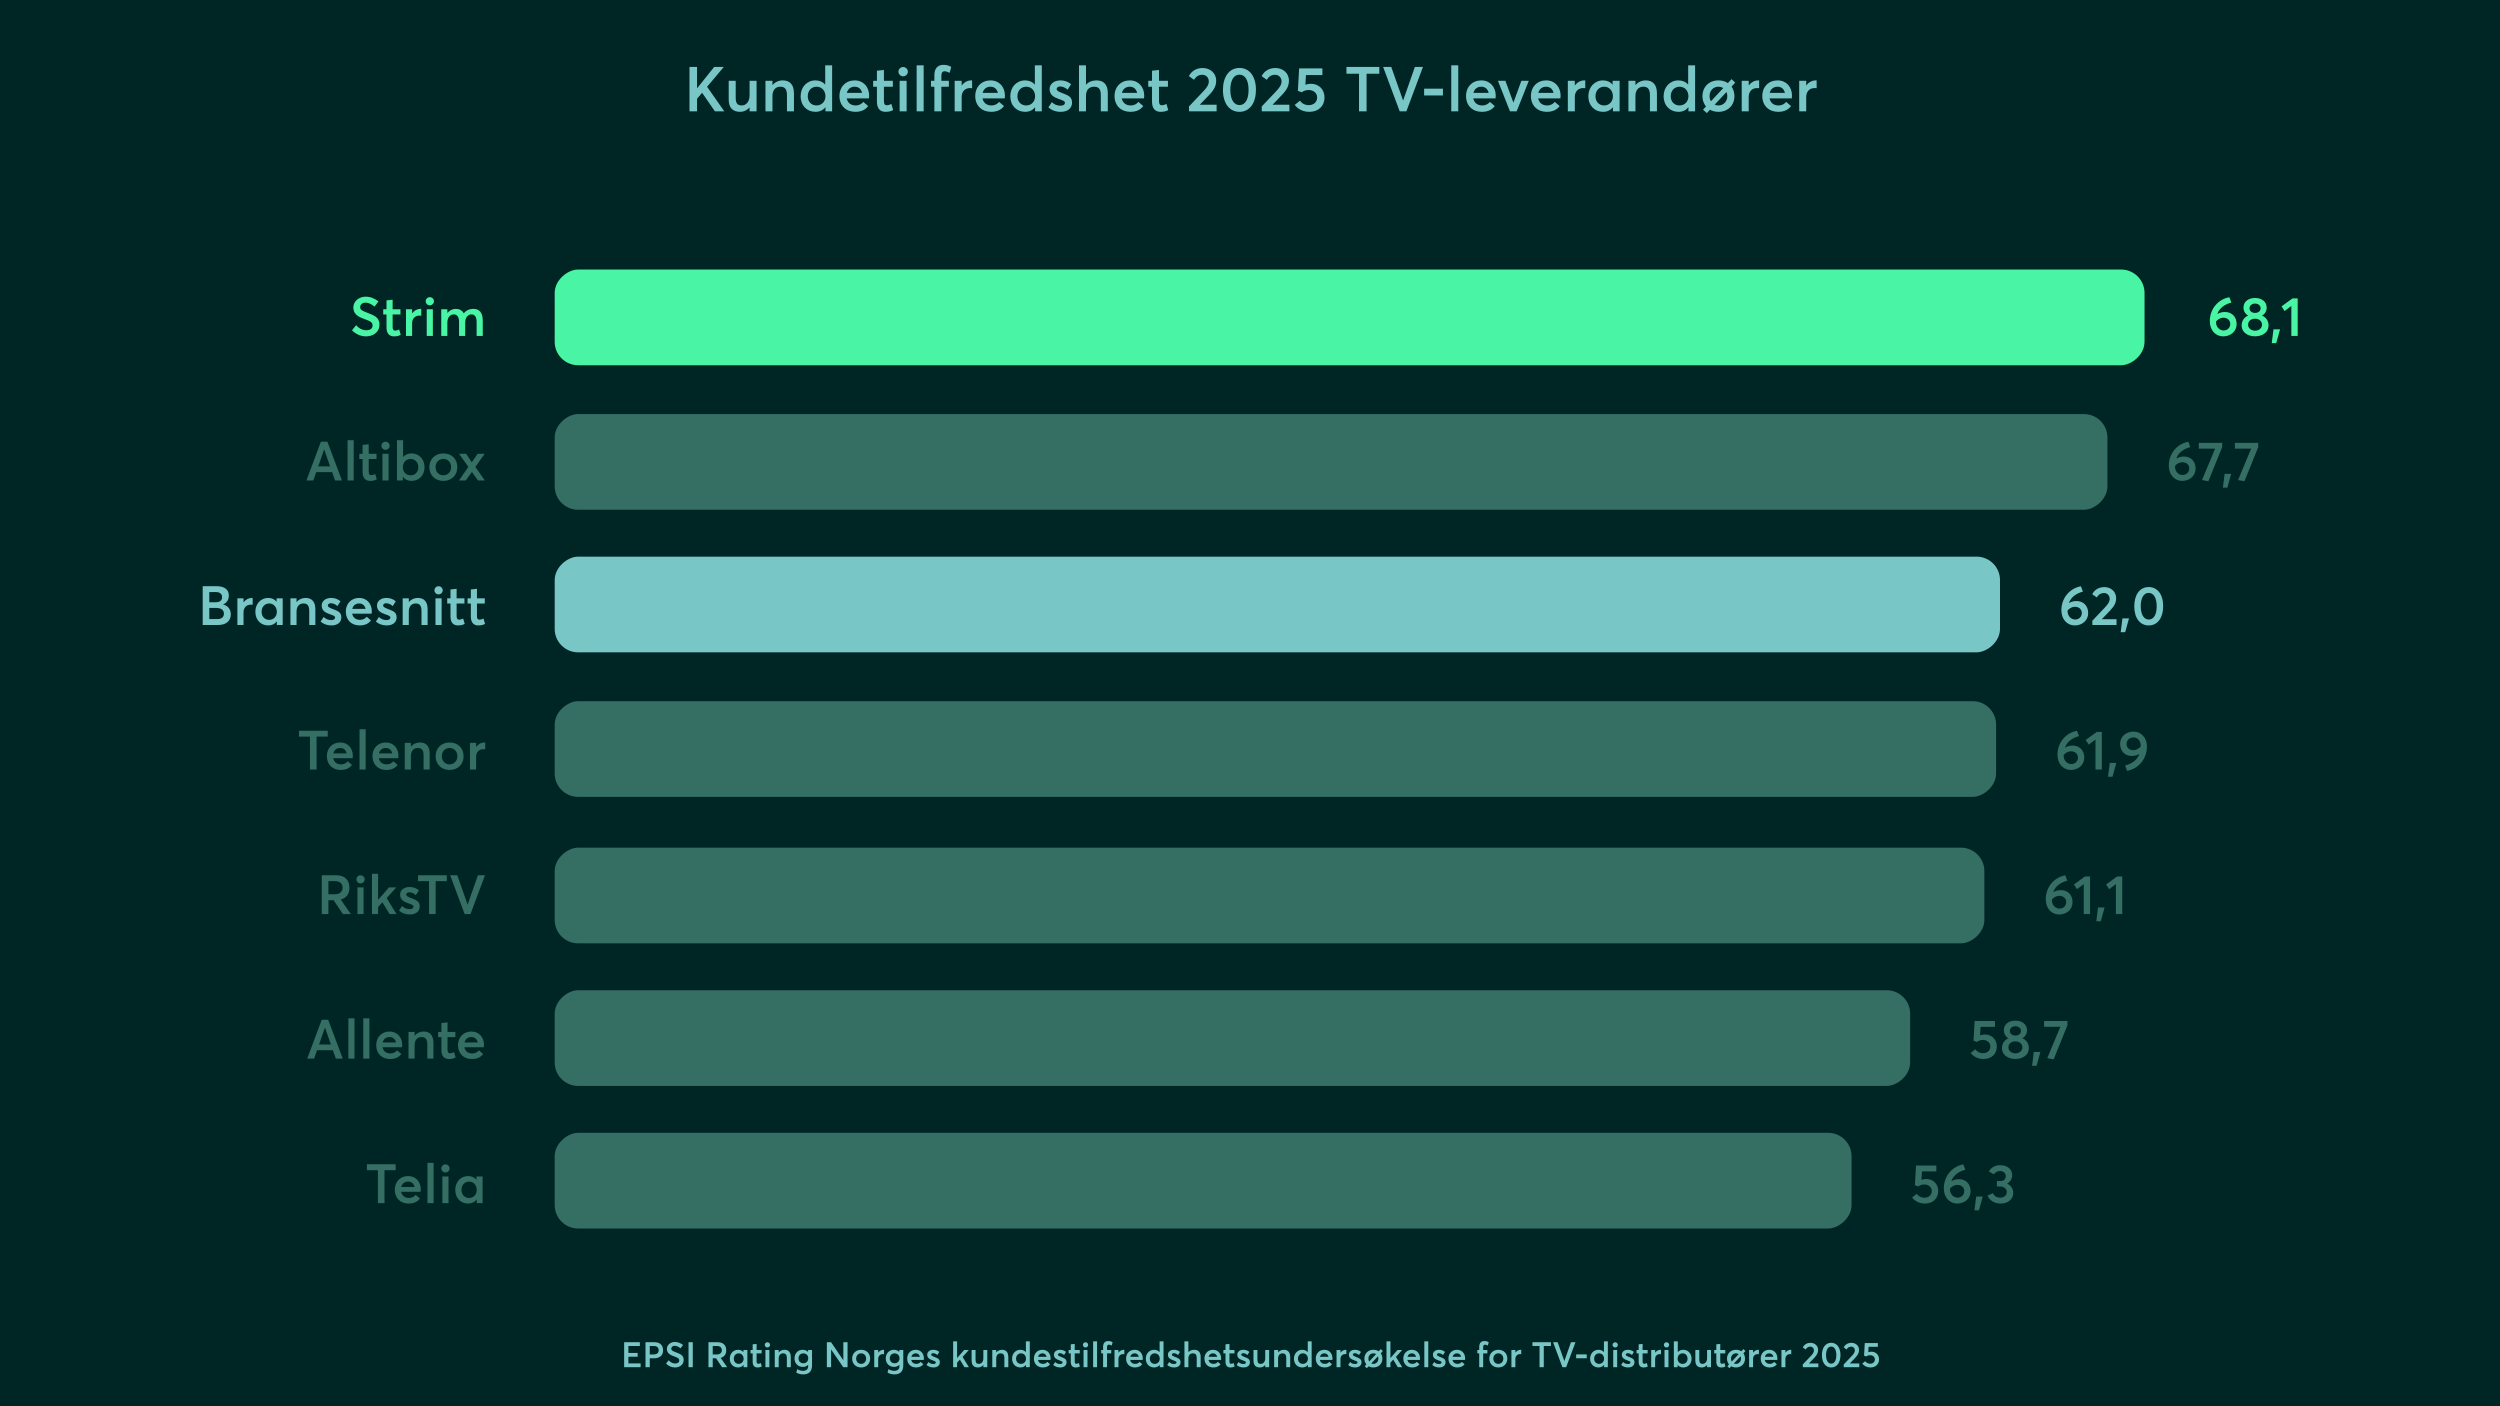 <svg xmlns="http://www.w3.org/2000/svg" fill="none" viewBox="0 0 1280 720" height="720" width="1280">
<rect fill="#002525" height="720" width="1280"></rect>
<path fill="#79C6C6" d="M353.018 57V34.28H356.89V45.16H356.954L365.658 34.28H370.586L362.042 44.424L370.842 57H366.042L359.482 47.496L356.89 50.568V57H353.018ZM378.95 57.256C375.494 57.256 373.094 55.528 373.094 50.888V41.384H376.678V49.928C376.678 53.032 377.638 53.992 379.782 53.992C381.862 53.992 383.782 52.232 383.782 48.872V41.384H387.366V57H383.782V55.048L383.718 55.016C382.47 56.52 380.742 57.256 378.95 57.256ZM391.914 57V41.384H395.498V43.528H395.562C396.842 41.992 398.73 41.16 400.778 41.16C404.202 41.16 406.506 43.112 406.506 47.816V57H402.922V48.744C402.922 45.448 401.674 44.392 399.53 44.392C397.098 44.392 395.498 46.088 395.498 49.16V57H391.914ZM417.507 57.256C413.187 57.256 409.923 54.088 409.923 49.256C409.923 44.552 413.187 41.16 417.475 41.16C419.523 41.16 421.283 41.896 422.467 43.304H422.499V33.448H426.051V57H422.627V54.888H422.595C421.443 56.392 419.747 57.256 417.507 57.256ZM418.051 53.992C420.611 53.992 422.627 52.104 422.627 49.288C422.627 46.504 420.771 44.392 418.083 44.392C415.587 44.392 413.571 46.28 413.571 49.288C413.571 52.04 415.427 53.992 418.051 53.992ZM444.999 49C444.999 49.576 444.935 50.12 444.903 50.376H433.511C433.959 52.648 435.655 53.992 438.087 53.992C439.943 53.992 441.223 53.16 442.023 52.168L444.519 54.312C443.207 56.008 441.255 57.256 437.895 57.256C433.159 57.256 429.799 54.088 429.799 49.192C429.799 44.392 433.063 41.16 437.639 41.16C442.023 41.16 444.999 44.456 444.999 49ZM437.607 44.392C435.623 44.392 434.087 45.512 433.575 47.56H441.383C440.935 45.672 439.655 44.392 437.607 44.392ZM453.335 57.256C450.647 57.256 448.983 55.56 448.983 52.072V44.424H447.063V41.384H448.983V36.2L452.567 35.816V41.384H457.143V44.424H452.567V51.72C452.567 53.32 453.047 53.896 454.071 53.896C454.679 53.896 455.543 53.672 456.375 53.224L457.303 56.328C456.375 56.84 455.383 57.256 453.335 57.256ZM462.399 39.08C461.055 39.08 459.999 37.992 459.999 36.68C459.999 35.4 461.055 34.312 462.399 34.312C463.743 34.312 464.831 35.4 464.831 36.68C464.831 37.992 463.743 39.08 462.399 39.08ZM460.607 57V41.384H464.191V57H460.607ZM469.326 57V33.448H472.91V57H469.326ZM478.396 57V44.424H476.668V41.384H478.396V38.536C478.396 35.048 480.06 33.192 483.132 33.192C484.86 33.192 486.204 33.736 487.036 34.28L486.236 37.288C485.212 36.808 484.316 36.488 483.644 36.488C482.556 36.488 481.98 37.224 481.98 38.92V41.384H485.82V44.424H481.98V57H478.396ZM488.789 57V41.384H492.373V43.72H492.437C493.653 42.088 495.381 41.16 497.269 41.16H497.717V45.16C497.301 45.128 496.885 45.096 496.629 45.096C493.909 45.096 492.373 47.048 492.373 49.608V57H488.789ZM514.53 49C514.53 49.576 514.466 50.12 514.434 50.376H503.042C503.49 52.648 505.186 53.992 507.618 53.992C509.474 53.992 510.754 53.16 511.554 52.168L514.05 54.312C512.738 56.008 510.786 57.256 507.426 57.256C502.69 57.256 499.33 54.088 499.33 49.192C499.33 44.392 502.594 41.16 507.17 41.16C511.554 41.16 514.53 44.456 514.53 49ZM507.138 44.392C505.154 44.392 503.618 45.512 503.106 47.56H510.914C510.466 45.672 509.186 44.392 507.138 44.392ZM524.851 57.256C520.531 57.256 517.267 54.088 517.267 49.256C517.267 44.552 520.531 41.16 524.819 41.16C526.867 41.16 528.627 41.896 529.811 43.304H529.843V33.448H533.395V57H529.971V54.888H529.939C528.787 56.392 527.091 57.256 524.851 57.256ZM525.395 53.992C527.955 53.992 529.971 52.104 529.971 49.288C529.971 46.504 528.115 44.392 525.427 44.392C522.931 44.392 520.915 46.28 520.915 49.288C520.915 52.04 522.771 53.992 525.395 53.992ZM543.062 57.256C540.534 57.256 538.39 56.424 536.758 54.984L538.55 52.296C539.798 53.512 541.142 54.12 543.062 54.12C544.438 54.12 545.238 53.512 545.238 52.584C545.238 51.784 544.214 51.4 542.166 50.696C539.606 49.8 537.398 48.648 537.398 45.576C537.398 43.016 539.702 41.16 542.902 41.16C544.886 41.16 546.678 41.704 548.406 43.112L546.614 45.928C545.366 44.744 543.926 44.264 542.71 44.264C542.006 44.264 541.014 44.648 541.014 45.608C541.014 46.376 541.974 46.92 543.478 47.496C546.806 48.808 548.886 49.416 548.886 52.52C548.886 55.144 547.03 57.256 543.062 57.256ZM552.445 57V33.448H556.029V43.336H556.061C557.373 41.896 559.261 41.16 561.373 41.16C564.797 41.16 567.197 42.984 567.197 47.656V57H563.613V48.584C563.613 45.48 562.365 44.392 560.221 44.392C557.629 44.392 556.029 45.992 556.029 49.064V57H552.445ZM585.842 49C585.842 49.576 585.778 50.12 585.746 50.376H574.354C574.802 52.648 576.498 53.992 578.93 53.992C580.786 53.992 582.066 53.16 582.866 52.168L585.362 54.312C584.05 56.008 582.098 57.256 578.738 57.256C574.002 57.256 570.642 54.088 570.642 49.192C570.642 44.392 573.906 41.16 578.482 41.16C582.866 41.16 585.842 44.456 585.842 49ZM578.45 44.392C576.466 44.392 574.93 45.512 574.418 47.56H582.226C581.778 45.672 580.498 44.392 578.45 44.392ZM594.179 57.256C591.491 57.256 589.827 55.56 589.827 52.072V44.424H587.907V41.384H589.827V36.2L593.411 35.816V41.384H597.987V44.424H593.411V51.72C593.411 53.32 593.891 53.896 594.915 53.896C595.523 53.896 596.387 53.672 597.219 53.224L598.147 56.328C597.219 56.84 596.227 57.256 594.179 57.256ZM608.797 57L608.733 54.536L615.805 47.08C617.597 45.192 618.909 43.592 618.909 41.704C618.909 39.752 617.533 38.28 615.549 38.28C613.789 38.28 612.349 39.144 611.357 40.872L608.701 38.984C609.949 36.616 612.221 34.824 615.805 34.824C619.421 34.824 622.685 37.256 622.685 41.288C622.685 43.72 621.821 45.8 619.037 48.68L614.397 53.512L614.429 53.608H622.909V57H608.797ZM634.596 57.256C629.636 57.256 626.148 53.16 626.148 46.024C626.148 39.368 629.316 34.792 634.596 34.792C639.556 34.792 643.044 38.856 643.044 46.024C643.044 52.648 639.908 57.256 634.596 57.256ZM634.596 53.8C637.54 53.8 639.268 50.92 639.268 46.024C639.268 41.096 637.476 38.216 634.596 38.216C631.716 38.216 629.924 41.096 629.924 46.024C629.924 50.888 631.78 53.8 634.596 53.8ZM646.047 57L645.983 54.536L653.055 47.08C654.847 45.192 656.159 43.592 656.159 41.704C656.159 39.752 654.783 38.28 652.799 38.28C651.039 38.28 649.599 39.144 648.607 40.872L645.951 38.984C647.199 36.616 649.471 34.824 653.055 34.824C656.671 34.824 659.935 37.256 659.935 41.288C659.935 43.72 659.071 45.8 656.287 48.68L651.647 53.512L651.679 53.608H660.159V57H646.047ZM671.206 42.888C675.014 42.888 678.15 45.544 678.15 49.96C678.15 54.28 675.046 57.256 670.374 57.256C667.366 57.256 664.614 56.008 662.886 53.704L665.574 51.56C666.502 52.904 668.102 53.832 670.054 53.832C672.742 53.832 674.374 52.136 674.374 49.896C674.374 47.432 672.198 46.088 670.118 46.088C668.774 46.088 667.59 46.376 666.534 47.24L664.518 46.536L665.158 35.016H677.062V38.44H668.646L668.358 43.368C669.382 43.048 670.438 42.888 671.206 42.888ZM695.815 57V37.736H689.383V34.28H706.215V37.736H699.687V57H695.815ZM716.643 57L708.163 34.28H712.323L718.371 51.432H718.403L724.419 34.28H728.547L720.067 57H716.643ZM729.149 48.872V45.384H738.781V48.872H729.149ZM743.044 57V33.448H746.628V57H743.044ZM765.811 49C765.811 49.576 765.747 50.12 765.715 50.376H754.323C754.771 52.648 756.467 53.992 758.899 53.992C760.755 53.992 762.035 53.16 762.835 52.168L765.331 54.312C764.019 56.008 762.067 57.256 758.707 57.256C753.971 57.256 750.611 54.088 750.611 49.192C750.611 44.392 753.875 41.16 758.451 41.16C762.835 41.16 765.811 44.456 765.811 49ZM758.419 44.392C756.435 44.392 754.899 45.512 754.387 47.56H762.195C761.747 45.672 760.467 44.392 758.419 44.392ZM773.113 57L766.937 41.384H770.777L774.841 52.52H774.873L778.937 41.384H782.745L776.537 57H773.113ZM799.03 49C799.03 49.576 798.966 50.12 798.934 50.376H787.542C787.99 52.648 789.686 53.992 792.118 53.992C793.974 53.992 795.254 53.16 796.054 52.168L798.55 54.312C797.238 56.008 795.286 57.256 791.926 57.256C787.19 57.256 783.83 54.088 783.83 49.192C783.83 44.392 787.094 41.16 791.67 41.16C796.054 41.16 799.03 44.456 799.03 49ZM791.638 44.392C789.654 44.392 788.118 45.512 787.606 47.56H795.414C794.966 45.672 793.686 44.392 791.638 44.392ZM802.727 57V41.384H806.311V43.72H806.375C807.591 42.088 809.319 41.16 811.207 41.16H811.655V45.16C811.239 45.128 810.823 45.096 810.567 45.096C807.847 45.096 806.311 47.048 806.311 49.608V57H802.727ZM820.787 57.256C816.467 57.256 813.235 54.088 813.235 49.256C813.235 44.552 816.467 41.16 820.755 41.16C822.739 41.16 824.467 41.896 825.587 43.304L825.651 43.272V41.384H829.235V57H825.811V54.952L825.747 54.92C824.627 56.424 822.963 57.256 820.787 57.256ZM821.363 53.992C823.795 53.992 825.811 52.104 825.811 49.288C825.811 46.504 823.923 44.392 821.363 44.392C818.867 44.392 816.883 46.28 816.883 49.288C816.883 52.04 818.707 53.992 821.363 53.992ZM833.758 57V41.384H837.342V43.528H837.406C838.686 41.992 840.574 41.16 842.622 41.16C846.046 41.16 848.35 43.112 848.35 47.816V57H844.766V48.744C844.766 45.448 843.518 44.392 841.374 44.392C838.942 44.392 837.342 46.088 837.342 49.16V57H833.758ZM859.351 57.256C855.031 57.256 851.767 54.088 851.767 49.256C851.767 44.552 855.031 41.16 859.319 41.16C861.367 41.16 863.127 41.896 864.311 43.304H864.343V33.448H867.895V57H864.471V54.888H864.439C863.287 56.392 861.591 57.256 859.351 57.256ZM859.895 53.992C862.455 53.992 864.471 52.104 864.471 49.288C864.471 46.504 862.615 44.392 859.927 44.392C857.431 44.392 855.415 46.28 855.415 49.288C855.415 52.04 857.271 53.992 859.895 53.992ZM888.442 42.312L886.554 44.328C887.482 45.672 888.026 47.304 888.026 49.224C888.026 53.96 884.634 57.256 879.834 57.256C878.202 57.256 876.73 56.872 875.514 56.168L873.882 57.928L871.962 56.136L873.466 54.504C872.314 53.128 871.642 51.272 871.642 49.224C871.642 44.616 874.906 41.16 879.834 41.16C881.69 41.16 883.354 41.64 884.666 42.536L886.554 40.52L888.442 42.312ZM875.29 49.224C875.29 50.184 875.546 51.08 875.994 51.848L882.298 45.096C881.594 44.648 880.73 44.392 879.834 44.392C877.114 44.392 875.29 46.504 875.29 49.224ZM884.378 49.224C884.378 48.456 884.218 47.72 883.962 47.112L877.914 53.576C878.49 53.864 879.13 53.992 879.834 53.992C882.362 53.992 884.378 52.04 884.378 49.224ZM891.758 57V41.384H895.342V43.72H895.406C896.622 42.088 898.35 41.16 900.238 41.16H900.686V45.16C900.27 45.128 899.854 45.096 899.598 45.096C896.878 45.096 895.342 47.048 895.342 49.608V57H891.758ZM917.499 49C917.499 49.576 917.435 50.12 917.403 50.376H906.011C906.459 52.648 908.155 53.992 910.587 53.992C912.443 53.992 913.723 53.16 914.523 52.168L917.019 54.312C915.707 56.008 913.755 57.256 910.395 57.256C905.659 57.256 902.299 54.088 902.299 49.192C902.299 44.392 905.563 41.16 910.139 41.16C914.523 41.16 917.499 44.456 917.499 49ZM910.107 44.392C908.123 44.392 906.587 45.512 906.075 47.56H913.883C913.435 45.672 912.155 44.392 910.107 44.392ZM921.195 57V41.384H924.779V43.72H924.843C926.059 42.088 927.787 41.16 929.675 41.16H930.123V45.16C929.707 45.128 929.291 45.096 929.035 45.096C926.315 45.096 924.779 47.048 924.779 49.608V57H921.195Z"></path>
<path fill="#79C6C6" d="M319.566 700V687.22H327.612V689.164H321.744V692.692H326.478V694.636H321.744V698.056H327.99V700H319.566ZM330.5 700V687.22H335.126C338.186 687.22 339.5 688.984 339.5 691.36C339.5 694.132 337.628 695.446 334.874 695.446H332.678V700H330.5ZM332.678 693.484H334.658C336.44 693.484 337.25 692.584 337.25 691.324C337.25 689.974 336.386 689.164 334.82 689.164H332.678V693.484ZM345.636 700.144C343.998 700.144 342.342 699.514 341.01 698.128L342.378 696.454C343.296 697.57 344.556 698.128 345.654 698.128C347.058 698.128 347.778 697.516 347.778 696.58C347.778 695.464 346.932 695.104 345.312 694.528C343.368 693.844 341.442 692.98 341.442 690.64C341.442 688.642 343.278 687.076 345.492 687.076C347.004 687.076 348.426 687.616 349.722 688.642L348.426 690.352C347.382 689.488 346.356 689.038 345.492 689.038C344.502 689.038 343.71 689.578 343.692 690.532C343.674 691.468 344.538 691.792 346.086 692.386C348.282 693.25 350.046 693.844 350.046 696.31C350.046 698.956 347.688 700.144 345.636 700.144ZM352.527 700V687.22H354.705V700H352.527ZM362.738 700V687.22H367.454C370.496 687.22 371.828 688.984 371.828 691.36C371.828 693.358 370.856 694.69 368.984 695.23L372.296 700H369.686L366.626 695.446H364.916V700H362.738ZM364.916 693.484H366.986C368.732 693.484 369.578 692.584 369.578 691.324C369.578 689.974 368.696 689.164 367.13 689.164H364.916V693.484ZM377.901 700.144C375.471 700.144 373.653 698.362 373.653 695.644C373.653 692.998 375.471 691.09 377.883 691.09C378.999 691.09 379.971 691.504 380.601 692.296L380.637 692.278V691.216H382.653V700H380.727V698.848L380.691 698.83C380.061 699.676 379.125 700.144 377.901 700.144ZM378.225 698.308C379.593 698.308 380.727 697.246 380.727 695.662C380.727 694.096 379.665 692.908 378.225 692.908C376.821 692.908 375.705 693.97 375.705 695.662C375.705 697.21 376.731 698.308 378.225 698.308ZM387.807 700.144C386.295 700.144 385.359 699.19 385.359 697.228V692.926H384.279V691.216H385.359V688.3L387.375 688.084V691.216H389.949V692.926H387.375V697.03C387.375 697.93 387.645 698.254 388.221 698.254C388.563 698.254 389.049 698.128 389.517 697.876L390.039 699.622C389.517 699.91 388.959 700.144 387.807 700.144ZM392.905 689.92C392.149 689.92 391.555 689.308 391.555 688.57C391.555 687.85 392.149 687.238 392.905 687.238C393.661 687.238 394.273 687.85 394.273 688.57C394.273 689.308 393.661 689.92 392.905 689.92ZM391.897 700V691.216H393.913V700H391.897ZM396.675 700V691.216H398.691V692.422H398.727C399.447 691.558 400.509 691.09 401.661 691.09C403.587 691.09 404.883 692.188 404.883 694.834V700H402.867V695.356C402.867 693.502 402.165 692.908 400.959 692.908C399.591 692.908 398.691 693.862 398.691 695.59V700H396.675ZM411.269 703.69C409.955 703.69 408.677 703.366 407.687 702.772L408.173 701.008C409.127 701.512 409.901 701.872 411.161 701.872C412.889 701.872 413.771 700.882 413.771 699.712V698.794H413.735C413.069 699.46 412.151 699.856 411.071 699.856C408.623 699.856 406.787 698.128 406.787 695.518C406.787 692.944 408.533 691.09 410.963 691.09C411.971 691.09 412.961 691.45 413.699 692.152H413.735V691.216H415.751V699.1C415.751 701.764 414.527 703.69 411.269 703.69ZM411.341 698.002C412.799 698.002 413.825 696.922 413.825 695.428C413.825 693.934 412.745 692.926 411.341 692.926C409.847 692.926 408.839 693.97 408.839 695.464C408.839 697.03 409.919 698.002 411.341 698.002ZM423.347 700V687.22H425.507L431.753 696.4H431.789V687.22H433.949V700H431.735L425.561 690.982H425.525V700H423.347ZM440.91 700.144C438.138 700.144 436.302 698.2 436.302 695.626C436.302 693.034 438.138 691.09 440.91 691.09C443.61 691.09 445.518 692.926 445.518 695.626C445.518 698.29 443.61 700.144 440.91 700.144ZM440.91 698.308C442.332 698.308 443.466 697.21 443.466 695.626C443.466 694.006 442.35 692.908 440.91 692.908C439.38 692.908 438.354 694.096 438.354 695.626C438.354 697.12 439.398 698.308 440.91 698.308ZM447.617 700V691.216H449.633V692.53H449.669C450.353 691.612 451.325 691.09 452.387 691.09H452.639V693.34C452.405 693.322 452.171 693.304 452.027 693.304C450.497 693.304 449.633 694.402 449.633 695.842V700H447.617ZM457.992 703.69C456.678 703.69 455.4 703.366 454.41 702.772L454.896 701.008C455.85 701.512 456.624 701.872 457.884 701.872C459.612 701.872 460.494 700.882 460.494 699.712V698.794H460.458C459.792 699.46 458.874 699.856 457.794 699.856C455.346 699.856 453.51 698.128 453.51 695.518C453.51 692.944 455.256 691.09 457.686 691.09C458.694 691.09 459.684 691.45 460.422 692.152H460.458V691.216H462.474V699.1C462.474 701.764 461.25 703.69 457.992 703.69ZM458.064 698.002C459.522 698.002 460.548 696.922 460.548 695.428C460.548 693.934 459.468 692.926 458.064 692.926C456.57 692.926 455.562 693.97 455.562 695.464C455.562 697.03 456.642 698.002 458.064 698.002ZM473.03 695.5C473.03 695.824 472.994 696.13 472.976 696.274H466.568C466.82 697.552 467.774 698.308 469.142 698.308C470.186 698.308 470.906 697.84 471.356 697.282L472.76 698.488C472.022 699.442 470.924 700.144 469.034 700.144C466.37 700.144 464.48 698.362 464.48 695.608C464.48 692.908 466.316 691.09 468.89 691.09C471.356 691.09 473.03 692.944 473.03 695.5ZM468.872 692.908C467.756 692.908 466.892 693.538 466.604 694.69H470.996C470.744 693.628 470.024 692.908 468.872 692.908ZM477.917 700.144C476.495 700.144 475.289 699.676 474.371 698.866L475.379 697.354C476.081 698.038 476.837 698.38 477.917 698.38C478.691 698.38 479.141 698.038 479.141 697.516C479.141 697.066 478.565 696.85 477.413 696.454C475.973 695.95 474.731 695.302 474.731 693.574C474.731 692.134 476.027 691.09 477.827 691.09C478.943 691.09 479.951 691.396 480.923 692.188L479.915 693.772C479.213 693.106 478.403 692.836 477.719 692.836C477.323 692.836 476.765 693.052 476.765 693.592C476.765 694.024 477.305 694.33 478.151 694.654C480.023 695.392 481.193 695.734 481.193 697.48C481.193 698.956 480.149 700.144 477.917 700.144ZM488.011 700V686.752H490.027V695.266L490.063 695.284L493.627 691.216H496.021L492.853 694.744L496.075 700H493.807L491.449 696.13L490.027 697.678V700H488.011ZM500.758 700.144C498.814 700.144 497.464 699.172 497.464 696.562V691.216H499.48V696.022C499.48 697.768 500.02 698.308 501.226 698.308C502.396 698.308 503.476 697.318 503.476 695.428V691.216H505.492V700H503.476V698.902L503.44 698.884C502.738 699.73 501.766 700.144 500.758 700.144ZM508.05 700V691.216H510.066V692.422H510.102C510.822 691.558 511.884 691.09 513.036 691.09C514.962 691.09 516.258 692.188 516.258 694.834V700H514.242V695.356C514.242 693.502 513.54 692.908 512.334 692.908C510.966 692.908 510.066 693.862 510.066 695.59V700H508.05ZM522.446 700.144C520.016 700.144 518.18 698.362 518.18 695.644C518.18 692.998 520.016 691.09 522.428 691.09C523.58 691.09 524.57 691.504 525.236 692.296H525.254V686.752H527.252V700H525.326V698.812H525.308C524.66 699.658 523.706 700.144 522.446 700.144ZM522.752 698.308C524.192 698.308 525.326 697.246 525.326 695.662C525.326 694.096 524.282 692.908 522.77 692.908C521.366 692.908 520.232 693.97 520.232 695.662C520.232 697.21 521.276 698.308 522.752 698.308ZM537.91 695.5C537.91 695.824 537.874 696.13 537.856 696.274H531.448C531.7 697.552 532.654 698.308 534.022 698.308C535.066 698.308 535.786 697.84 536.236 697.282L537.64 698.488C536.902 699.442 535.804 700.144 533.914 700.144C531.25 700.144 529.36 698.362 529.36 695.608C529.36 692.908 531.196 691.09 533.77 691.09C536.236 691.09 537.91 692.944 537.91 695.5ZM533.752 692.908C532.636 692.908 531.772 693.538 531.484 694.69H535.876C535.624 693.628 534.904 692.908 533.752 692.908ZM542.798 700.144C541.376 700.144 540.17 699.676 539.252 698.866L540.26 697.354C540.962 698.038 541.718 698.38 542.798 698.38C543.572 698.38 544.022 698.038 544.022 697.516C544.022 697.066 543.446 696.85 542.294 696.454C540.854 695.95 539.612 695.302 539.612 693.574C539.612 692.134 540.908 691.09 542.708 691.09C543.824 691.09 544.832 691.396 545.804 692.188L544.796 693.772C544.094 693.106 543.284 692.836 542.6 692.836C542.204 692.836 541.646 693.052 541.646 693.592C541.646 694.024 542.186 694.33 543.032 694.654C544.904 695.392 546.074 695.734 546.074 697.48C546.074 698.956 545.03 700.144 542.798 700.144ZM550.686 700.144C549.174 700.144 548.238 699.19 548.238 697.228V692.926H547.158V691.216H548.238V688.3L550.254 688.084V691.216H552.828V692.926H550.254V697.03C550.254 697.93 550.524 698.254 551.1 698.254C551.442 698.254 551.928 698.128 552.396 697.876L552.918 699.622C552.396 699.91 551.838 700.144 550.686 700.144ZM555.784 689.92C555.028 689.92 554.434 689.308 554.434 688.57C554.434 687.85 555.028 687.238 555.784 687.238C556.54 687.238 557.152 687.85 557.152 688.57C557.152 689.308 556.54 689.92 555.784 689.92ZM554.776 700V691.216H556.792V700H554.776ZM559.68 700V686.752H561.696V700H559.68ZM564.783 700V692.926H563.811V691.216H564.783V689.614C564.783 687.652 565.719 686.608 567.447 686.608C568.419 686.608 569.175 686.914 569.643 687.22L569.193 688.912C568.617 688.642 568.113 688.462 567.735 688.462C567.123 688.462 566.799 688.876 566.799 689.83V691.216H568.959V692.926H566.799V700H564.783ZM570.628 700V691.216H572.644V692.53H572.68C573.364 691.612 574.336 691.09 575.398 691.09H575.65V693.34C575.416 693.322 575.182 693.304 575.038 693.304C573.508 693.304 572.644 694.402 572.644 695.842V700H570.628ZM585.108 695.5C585.108 695.824 585.072 696.13 585.054 696.274H578.646C578.898 697.552 579.852 698.308 581.22 698.308C582.264 698.308 582.984 697.84 583.434 697.282L584.838 698.488C584.1 699.442 583.002 700.144 581.112 700.144C578.448 700.144 576.558 698.362 576.558 695.608C576.558 692.908 578.394 691.09 580.968 691.09C583.434 691.09 585.108 692.944 585.108 695.5ZM580.95 692.908C579.834 692.908 578.97 693.538 578.682 694.69H583.074C582.822 693.628 582.102 692.908 580.95 692.908ZM590.913 700.144C588.483 700.144 586.647 698.362 586.647 695.644C586.647 692.998 588.483 691.09 590.895 691.09C592.047 691.09 593.037 691.504 593.703 692.296H593.721V686.752H595.719V700H593.793V698.812H593.775C593.127 699.658 592.173 700.144 590.913 700.144ZM591.219 698.308C592.659 698.308 593.793 697.246 593.793 695.662C593.793 694.096 592.749 692.908 591.237 692.908C589.833 692.908 588.699 693.97 588.699 695.662C588.699 697.21 589.743 698.308 591.219 698.308ZM601.157 700.144C599.735 700.144 598.529 699.676 597.611 698.866L598.619 697.354C599.321 698.038 600.077 698.38 601.157 698.38C601.931 698.38 602.381 698.038 602.381 697.516C602.381 697.066 601.805 696.85 600.653 696.454C599.213 695.95 597.971 695.302 597.971 693.574C597.971 692.134 599.267 691.09 601.067 691.09C602.183 691.09 603.191 691.396 604.163 692.188L603.155 693.772C602.453 693.106 601.643 692.836 600.959 692.836C600.563 692.836 600.005 693.052 600.005 693.592C600.005 694.024 600.545 694.33 601.391 694.654C603.263 695.392 604.433 695.734 604.433 697.48C604.433 698.956 603.389 700.144 601.157 700.144ZM606.435 700V686.752H608.451V692.314H608.469C609.207 691.504 610.269 691.09 611.457 691.09C613.383 691.09 614.733 692.116 614.733 694.744V700H612.717V695.266C612.717 693.52 612.015 692.908 610.809 692.908C609.351 692.908 608.451 693.808 608.451 695.536V700H606.435ZM625.221 695.5C625.221 695.824 625.185 696.13 625.167 696.274H618.759C619.011 697.552 619.965 698.308 621.333 698.308C622.377 698.308 623.097 697.84 623.547 697.282L624.951 698.488C624.213 699.442 623.115 700.144 621.225 700.144C618.561 700.144 616.671 698.362 616.671 695.608C616.671 692.908 618.507 691.09 621.081 691.09C623.547 691.09 625.221 692.944 625.221 695.5ZM621.063 692.908C619.947 692.908 619.083 693.538 618.795 694.69H623.187C622.935 693.628 622.215 692.908 621.063 692.908ZM629.91 700.144C628.398 700.144 627.462 699.19 627.462 697.228V692.926H626.382V691.216H627.462V688.3L629.478 688.084V691.216H632.052V692.926H629.478V697.03C629.478 697.93 629.748 698.254 630.324 698.254C630.666 698.254 631.152 698.128 631.62 697.876L632.142 699.622C631.62 699.91 631.062 700.144 629.91 700.144ZM636.683 700.144C635.261 700.144 634.055 699.676 633.137 698.866L634.145 697.354C634.847 698.038 635.603 698.38 636.683 698.38C637.457 698.38 637.907 698.038 637.907 697.516C637.907 697.066 637.331 696.85 636.179 696.454C634.739 695.95 633.497 695.302 633.497 693.574C633.497 692.134 634.793 691.09 636.593 691.09C637.709 691.09 638.717 691.396 639.689 692.188L638.681 693.772C637.979 693.106 637.169 692.836 636.485 692.836C636.089 692.836 635.531 693.052 635.531 693.592C635.531 694.024 636.071 694.33 636.917 694.654C638.789 695.392 639.959 695.734 639.959 697.48C639.959 698.956 638.915 700.144 636.683 700.144ZM645.074 700.144C643.13 700.144 641.78 699.172 641.78 696.562V691.216H643.796V696.022C643.796 697.768 644.336 698.308 645.542 698.308C646.712 698.308 647.792 697.318 647.792 695.428V691.216H649.808V700H647.792V698.902L647.756 698.884C647.054 699.73 646.082 700.144 645.074 700.144ZM652.367 700V691.216H654.383V692.422H654.419C655.139 691.558 656.201 691.09 657.353 691.09C659.279 691.09 660.575 692.188 660.575 694.834V700H658.559V695.356C658.559 693.502 657.857 692.908 656.651 692.908C655.283 692.908 654.383 693.862 654.383 695.59V700H652.367ZM666.763 700.144C664.333 700.144 662.497 698.362 662.497 695.644C662.497 692.998 664.333 691.09 666.745 691.09C667.897 691.09 668.887 691.504 669.553 692.296H669.571V686.752H671.569V700H669.643V698.812H669.625C668.977 699.658 668.023 700.144 666.763 700.144ZM667.069 698.308C668.509 698.308 669.643 697.246 669.643 695.662C669.643 694.096 668.599 692.908 667.087 692.908C665.683 692.908 664.549 693.97 664.549 695.662C664.549 697.21 665.593 698.308 667.069 698.308ZM682.227 695.5C682.227 695.824 682.191 696.13 682.173 696.274H675.765C676.017 697.552 676.971 698.308 678.339 698.308C679.383 698.308 680.103 697.84 680.553 697.282L681.957 698.488C681.219 699.442 680.121 700.144 678.231 700.144C675.567 700.144 673.677 698.362 673.677 695.608C673.677 692.908 675.513 691.09 678.087 691.09C680.553 691.09 682.227 692.944 682.227 695.5ZM678.069 692.908C676.953 692.908 676.089 693.538 675.801 694.69H680.193C679.941 693.628 679.221 692.908 678.069 692.908ZM684.306 700V691.216H686.322V692.53H686.358C687.042 691.612 688.014 691.09 689.076 691.09H689.328V693.34C689.094 693.322 688.86 693.304 688.716 693.304C687.186 693.304 686.322 694.402 686.322 695.842V700H684.306ZM693.811 700.144C692.389 700.144 691.183 699.676 690.265 698.866L691.273 697.354C691.975 698.038 692.731 698.38 693.811 698.38C694.585 698.38 695.035 698.038 695.035 697.516C695.035 697.066 694.459 696.85 693.307 696.454C691.867 695.95 690.625 695.302 690.625 693.574C690.625 692.134 691.921 691.09 693.721 691.09C694.837 691.09 695.845 691.396 696.817 692.188L695.809 693.772C695.107 693.106 694.297 692.836 693.613 692.836C693.217 692.836 692.659 693.052 692.659 693.592C692.659 694.024 693.199 694.33 694.045 694.654C695.917 695.392 697.087 695.734 697.087 697.48C697.087 698.956 696.043 700.144 693.811 700.144ZM708.017 691.738L706.955 692.872C707.477 693.628 707.783 694.546 707.783 695.626C707.783 698.29 705.875 700.144 703.175 700.144C702.257 700.144 701.429 699.928 700.745 699.532L699.827 700.522L698.747 699.514L699.593 698.596C698.945 697.822 698.567 696.778 698.567 695.626C698.567 693.034 700.403 691.09 703.175 691.09C704.219 691.09 705.155 691.36 705.893 691.864L706.955 690.73L708.017 691.738ZM700.619 695.626C700.619 696.166 700.763 696.67 701.015 697.102L704.561 693.304C704.165 693.052 703.679 692.908 703.175 692.908C701.645 692.908 700.619 694.096 700.619 695.626ZM705.731 695.626C705.731 695.194 705.641 694.78 705.497 694.438L702.095 698.074C702.419 698.236 702.779 698.308 703.175 698.308C704.597 698.308 705.731 697.21 705.731 695.626ZM709.882 700V686.752H711.898V695.266L711.934 695.284L715.498 691.216H717.892L714.724 694.744L717.946 700H715.678L713.32 696.13L711.898 697.678V700H709.882ZM727.051 695.5C727.051 695.824 727.015 696.13 726.997 696.274H720.589C720.841 697.552 721.795 698.308 723.163 698.308C724.207 698.308 724.927 697.84 725.377 697.282L726.781 698.488C726.043 699.442 724.945 700.144 723.055 700.144C720.391 700.144 718.501 698.362 718.501 695.608C718.501 692.908 720.337 691.09 722.911 691.09C725.377 691.09 727.051 692.944 727.051 695.5ZM722.893 692.908C721.777 692.908 720.913 693.538 720.625 694.69H725.017C724.765 693.628 724.045 692.908 722.893 692.908ZM729.256 700V686.752H731.272V700H729.256ZM736.843 700.144C735.421 700.144 734.215 699.676 733.297 698.866L734.305 697.354C735.007 698.038 735.763 698.38 736.843 698.38C737.617 698.38 738.067 698.038 738.067 697.516C738.067 697.066 737.491 696.85 736.339 696.454C734.899 695.95 733.657 695.302 733.657 693.574C733.657 692.134 734.953 691.09 736.753 691.09C737.869 691.09 738.877 691.396 739.849 692.188L738.841 693.772C738.139 693.106 737.329 692.836 736.645 692.836C736.249 692.836 735.691 693.052 735.691 693.592C735.691 694.024 736.231 694.33 737.077 694.654C738.949 695.392 740.119 695.734 740.119 697.48C740.119 698.956 739.075 700.144 736.843 700.144ZM750.149 695.5C750.149 695.824 750.113 696.13 750.095 696.274H743.687C743.939 697.552 744.893 698.308 746.261 698.308C747.305 698.308 748.025 697.84 748.475 697.282L749.879 698.488C749.141 699.442 748.043 700.144 746.153 700.144C743.489 700.144 741.599 698.362 741.599 695.608C741.599 692.908 743.435 691.09 746.009 691.09C748.475 691.09 750.149 692.944 750.149 695.5ZM745.991 692.908C744.875 692.908 744.011 693.538 743.723 694.69H748.115C747.863 693.628 747.143 692.908 745.991 692.908ZM757.368 700V692.926H756.396V691.216H757.368V689.614C757.368 687.652 758.304 686.608 760.032 686.608C761.004 686.608 761.76 686.914 762.228 687.22L761.778 688.912C761.202 688.642 760.698 688.462 760.32 688.462C759.708 688.462 759.384 688.876 759.384 689.83V691.216H761.544V692.926H759.384V700H757.368ZM767.142 700.144C764.37 700.144 762.534 698.2 762.534 695.626C762.534 693.034 764.37 691.09 767.142 691.09C769.842 691.09 771.75 692.926 771.75 695.626C771.75 698.29 769.842 700.144 767.142 700.144ZM767.142 698.308C768.564 698.308 769.698 697.21 769.698 695.626C769.698 694.006 768.582 692.908 767.142 692.908C765.612 692.908 764.586 694.096 764.586 695.626C764.586 697.12 765.63 698.308 767.142 698.308ZM773.849 700V691.216H775.865V692.53H775.901C776.585 691.612 777.557 691.09 778.619 691.09H778.871V693.34C778.637 693.322 778.403 693.304 778.259 693.304C776.729 693.304 775.865 694.402 775.865 695.842V700H773.849ZM788.243 700V689.164H784.625V687.22H794.093V689.164H790.421V700H788.243ZM799.958 700L795.188 687.22H797.528L800.93 696.868H800.948L804.332 687.22H806.654L801.884 700H799.958ZM806.993 695.428V693.466H812.411V695.428H806.993ZM818.409 700.144C815.979 700.144 814.143 698.362 814.143 695.644C814.143 692.998 815.979 691.09 818.391 691.09C819.543 691.09 820.533 691.504 821.199 692.296H821.217V686.752H823.215V700H821.289V698.812H821.271C820.623 699.658 819.669 700.144 818.409 700.144ZM818.715 698.308C820.155 698.308 821.289 697.246 821.289 695.662C821.289 694.096 820.245 692.908 818.733 692.908C817.329 692.908 816.195 693.97 816.195 695.662C816.195 697.21 817.239 698.308 818.715 698.308ZM826.979 689.92C826.223 689.92 825.629 689.308 825.629 688.57C825.629 687.85 826.223 687.238 826.979 687.238C827.735 687.238 828.347 687.85 828.347 688.57C828.347 689.308 827.735 689.92 826.979 689.92ZM825.971 700V691.216H827.987V700H825.971ZM833.558 700.144C832.136 700.144 830.93 699.676 830.012 698.866L831.02 697.354C831.722 698.038 832.478 698.38 833.558 698.38C834.332 698.38 834.782 698.038 834.782 697.516C834.782 697.066 834.206 696.85 833.054 696.454C831.614 695.95 830.372 695.302 830.372 693.574C830.372 692.134 831.668 691.09 833.468 691.09C834.584 691.09 835.592 691.396 836.564 692.188L835.556 693.772C834.854 693.106 834.044 692.836 833.36 692.836C832.964 692.836 832.406 693.052 832.406 693.592C832.406 694.024 832.946 694.33 833.792 694.654C835.664 695.392 836.834 695.734 836.834 697.48C836.834 698.956 835.79 700.144 833.558 700.144ZM841.445 700.144C839.933 700.144 838.997 699.19 838.997 697.228V692.926H837.917V691.216H838.997V688.3L841.013 688.084V691.216H843.587V692.926H841.013V697.03C841.013 697.93 841.283 698.254 841.859 698.254C842.201 698.254 842.687 698.128 843.155 697.876L843.677 699.622C843.155 699.91 842.597 700.144 841.445 700.144ZM845.41 700V691.216H847.426V692.53H847.462C848.146 691.612 849.118 691.09 850.18 691.09H850.432V693.34C850.198 693.322 849.964 693.304 849.82 693.304C848.29 693.304 847.426 694.402 847.426 695.842V700H845.41ZM853.241 689.92C852.485 689.92 851.891 689.308 851.891 688.57C851.891 687.85 852.485 687.238 853.241 687.238C853.997 687.238 854.609 687.85 854.609 688.57C854.609 689.308 853.997 689.92 853.241 689.92ZM852.233 700V691.216H854.249V700H852.233ZM861.817 700.144C860.557 700.144 859.621 699.676 858.973 698.83H858.937V700H857.011V686.752H859.027V692.26H859.045C859.729 691.486 860.683 691.09 861.835 691.09C864.265 691.09 866.083 692.998 866.083 695.644C866.083 698.362 864.265 700.144 861.817 700.144ZM861.511 698.308C862.987 698.308 864.031 697.21 864.031 695.662C864.031 693.97 862.897 692.908 861.493 692.908C859.981 692.908 858.937 694.096 858.937 695.662C858.937 697.246 860.071 698.308 861.511 698.308ZM871.305 700.144C869.361 700.144 868.011 699.172 868.011 696.562V691.216H870.027V696.022C870.027 697.768 870.567 698.308 871.773 698.308C872.943 698.308 874.023 697.318 874.023 695.428V691.216H876.039V700H874.023V698.902L873.987 698.884C873.285 699.73 872.313 700.144 871.305 700.144ZM881.207 700.144C879.695 700.144 878.759 699.19 878.759 697.228V692.926H877.679V691.216H878.759V688.3L880.775 688.084V691.216H883.349V692.926H880.775V697.03C880.775 697.93 881.045 698.254 881.621 698.254C881.963 698.254 882.449 698.128 882.917 697.876L883.439 699.622C882.917 699.91 882.359 700.144 881.207 700.144ZM893.678 691.738L892.616 692.872C893.138 693.628 893.444 694.546 893.444 695.626C893.444 698.29 891.536 700.144 888.836 700.144C887.918 700.144 887.09 699.928 886.406 699.532L885.488 700.522L884.408 699.514L885.254 698.596C884.606 697.822 884.228 696.778 884.228 695.626C884.228 693.034 886.064 691.09 888.836 691.09C889.88 691.09 890.816 691.36 891.554 691.864L892.616 690.73L893.678 691.738ZM886.28 695.626C886.28 696.166 886.424 696.67 886.676 697.102L890.222 693.304C889.826 693.052 889.34 692.908 888.836 692.908C887.306 692.908 886.28 694.096 886.28 695.626ZM891.392 695.626C891.392 695.194 891.302 694.78 891.158 694.438L887.756 698.074C888.08 698.236 888.44 698.308 888.836 698.308C890.258 698.308 891.392 697.21 891.392 695.626ZM895.543 700V691.216H897.559V692.53H897.595C898.279 691.612 899.251 691.09 900.313 691.09H900.565V693.34C900.331 693.322 900.097 693.304 899.953 693.304C898.423 693.304 897.559 694.402 897.559 695.842V700H895.543ZM910.022 695.5C910.022 695.824 909.986 696.13 909.968 696.274H903.56C903.812 697.552 904.766 698.308 906.134 698.308C907.178 698.308 907.898 697.84 908.348 697.282L909.752 698.488C909.014 699.442 907.916 700.144 906.026 700.144C903.362 700.144 901.472 698.362 901.472 695.608C901.472 692.908 903.308 691.09 905.882 691.09C908.348 691.09 910.022 692.944 910.022 695.5ZM905.864 692.908C904.748 692.908 903.884 693.538 903.596 694.69H907.988C907.736 693.628 907.016 692.908 905.864 692.908ZM912.101 700V691.216H914.117V692.53H914.153C914.837 691.612 915.809 691.09 916.871 691.09H917.123V693.34C916.889 693.322 916.655 693.304 916.511 693.304C914.981 693.304 914.117 694.402 914.117 695.842V700H912.101ZM923.057 700L923.021 698.614L926.999 694.42C928.007 693.358 928.745 692.458 928.745 691.396C928.745 690.298 927.971 689.47 926.855 689.47C925.865 689.47 925.055 689.956 924.497 690.928L923.003 689.866C923.705 688.534 924.983 687.526 926.999 687.526C929.033 687.526 930.869 688.894 930.869 691.162C930.869 692.53 930.383 693.7 928.817 695.32L926.207 698.038L926.225 698.092H930.995V700H923.057ZM937.569 700.144C934.779 700.144 932.817 697.84 932.817 693.826C932.817 690.082 934.599 687.508 937.569 687.508C940.359 687.508 942.321 689.794 942.321 693.826C942.321 697.552 940.557 700.144 937.569 700.144ZM937.569 698.2C939.225 698.2 940.197 696.58 940.197 693.826C940.197 691.054 939.189 689.434 937.569 689.434C935.949 689.434 934.941 691.054 934.941 693.826C934.941 696.562 935.985 698.2 937.569 698.2ZM944.01 700L943.974 698.614L947.952 694.42C948.96 693.358 949.698 692.458 949.698 691.396C949.698 690.298 948.924 689.47 947.808 689.47C946.818 689.47 946.008 689.956 945.45 690.928L943.956 689.866C944.658 688.534 945.936 687.526 947.952 687.526C949.986 687.526 951.822 688.894 951.822 691.162C951.822 692.53 951.336 693.7 949.77 695.32L947.16 698.038L947.178 698.092H951.948V700H944.01ZM958.162 692.062C960.304 692.062 962.068 693.556 962.068 696.04C962.068 698.47 960.322 700.144 957.694 700.144C956.002 700.144 954.454 699.442 953.482 698.146L954.994 696.94C955.516 697.696 956.416 698.218 957.514 698.218C959.026 698.218 959.944 697.264 959.944 696.004C959.944 694.618 958.72 693.862 957.55 693.862C956.794 693.862 956.128 694.024 955.534 694.51L954.4 694.114L954.76 687.634H961.456V689.56H956.722L956.56 692.332C957.136 692.152 957.73 692.062 958.162 692.062Z"></path>
<path fill="#356E63" d="M157.304 542L164.724 522.12H168.028L175.476 542H171.948L170.436 537.716H162.316L160.832 542H157.304ZM163.352 534.804H169.428L166.404 526.18H166.348L163.352 534.804ZM178.369 542V521.392H181.505V542H178.369ZM185.998 542V521.392H189.134V542H185.998ZM205.919 535C205.919 535.504 205.863 535.98 205.835 536.204H195.867C196.259 538.192 197.743 539.368 199.871 539.368C201.495 539.368 202.615 538.64 203.315 537.772L205.499 539.648C204.351 541.132 202.643 542.224 199.703 542.224C195.559 542.224 192.619 539.452 192.619 535.168C192.619 530.968 195.475 528.14 199.479 528.14C203.315 528.14 205.919 531.024 205.919 535ZM199.451 530.968C197.715 530.968 196.371 531.948 195.923 533.74H202.755C202.363 532.088 201.243 530.968 199.451 530.968ZM209.153 542V528.336H212.289V530.212H212.345C213.465 528.868 215.117 528.14 216.909 528.14C219.905 528.14 221.921 529.848 221.921 533.964V542H218.785V534.776C218.785 531.892 217.693 530.968 215.817 530.968C213.689 530.968 212.289 532.452 212.289 535.14V542H209.153ZM229.811 542.224C227.459 542.224 226.003 540.74 226.003 537.688V530.996H224.323V528.336H226.003V523.8L229.139 523.464V528.336H233.143V530.996H229.139V537.38C229.139 538.78 229.559 539.284 230.455 539.284C230.987 539.284 231.743 539.088 232.471 538.696L233.283 541.412C232.471 541.86 231.603 542.224 229.811 542.224ZM247.809 535C247.809 535.504 247.753 535.98 247.725 536.204H237.757C238.149 538.192 239.633 539.368 241.761 539.368C243.385 539.368 244.505 538.64 245.205 537.772L247.389 539.648C246.241 541.132 244.533 542.224 241.593 542.224C237.449 542.224 234.509 539.452 234.509 535.168C234.509 530.968 237.365 528.14 241.369 528.14C245.205 528.14 247.809 531.024 247.809 535ZM241.341 530.968C239.605 530.968 238.261 531.948 237.813 533.74H244.645C244.253 532.088 243.133 530.968 241.341 530.968Z"></path>
<path fill="#356E63" d="M1016.29 529.652C1019.62 529.652 1022.36 531.976 1022.36 535.84C1022.36 539.62 1019.65 542.224 1015.56 542.224C1012.93 542.224 1010.52 541.132 1009.01 539.116L1011.36 537.24C1012.17 538.416 1013.57 539.228 1015.28 539.228C1017.63 539.228 1019.06 537.744 1019.06 535.784C1019.06 533.628 1017.16 532.452 1015.34 532.452C1014.16 532.452 1013.12 532.704 1012.2 533.46L1010.44 532.844L1011 522.764H1021.41V525.76H1014.05L1013.8 530.072C1014.69 529.792 1015.62 529.652 1016.29 529.652ZM1031.87 542.196C1027.89 542.196 1025.01 539.956 1025.01 536.708C1025.01 534.104 1026.49 532.34 1028.31 531.612V531.556C1027.16 530.996 1025.96 529.456 1025.96 527.524C1025.96 524.36 1028.51 522.568 1031.87 522.568C1035.37 522.568 1037.83 524.472 1037.83 527.524C1037.83 529.484 1036.6 531.08 1035.45 531.556V531.612C1037.3 532.312 1038.78 534.076 1038.78 536.708C1038.78 540.096 1035.73 542.196 1031.87 542.196ZM1031.87 530.212C1033.55 530.212 1034.72 529.26 1034.72 527.832C1034.72 526.46 1033.52 525.424 1031.87 525.424C1030.19 525.424 1029.04 526.544 1029.04 527.832C1029.04 529.26 1030.22 530.212 1031.87 530.212ZM1031.87 539.312C1034.02 539.312 1035.45 537.884 1035.45 536.288C1035.45 534.468 1034 533.18 1031.87 533.18C1029.74 533.18 1028.31 534.468 1028.31 536.288C1028.31 537.996 1029.88 539.312 1031.87 539.312ZM1040.42 545.696L1041.32 538.612H1044.68L1042.72 545.696H1040.42ZM1046.57 522.764H1058.53V524.92L1051.47 542.392L1048.19 541.776L1054.89 525.732H1046.57V522.764Z"></path>
<path fill="#356E63" d="M193.481 616V599.144H187.853V596.12H202.581V599.144H196.869V616H193.481ZM215.434 609C215.434 609.504 215.378 609.98 215.35 610.204H205.382C205.774 612.192 207.258 613.368 209.386 613.368C211.01 613.368 212.13 612.64 212.83 611.772L215.014 613.648C213.866 615.132 212.158 616.224 209.218 616.224C205.074 616.224 202.134 613.452 202.134 609.168C202.134 604.968 204.99 602.14 208.994 602.14C212.83 602.14 215.434 605.024 215.434 609ZM208.966 604.968C207.23 604.968 205.886 605.948 205.438 607.74H212.27C211.878 606.088 210.758 604.968 208.966 604.968ZM218.865 616V595.392H222.001V616H218.865ZM228.062 600.32C226.886 600.32 225.962 599.368 225.962 598.22C225.962 597.1 226.886 596.148 228.062 596.148C229.238 596.148 230.19 597.1 230.19 598.22C230.19 599.368 229.238 600.32 228.062 600.32ZM226.494 616V602.336H229.63V616H226.494ZM239.695 616.224C235.915 616.224 233.087 613.452 233.087 609.224C233.087 605.108 235.915 602.14 239.667 602.14C241.403 602.14 242.915 602.784 243.895 604.016L243.951 603.988V602.336H247.087V616H244.091V614.208L244.035 614.18C243.055 615.496 241.599 616.224 239.695 616.224ZM240.199 613.368C242.327 613.368 244.091 611.716 244.091 609.252C244.091 606.816 242.439 604.968 240.199 604.968C238.015 604.968 236.279 606.62 236.279 609.252C236.279 611.66 237.875 613.368 240.199 613.368Z"></path>
<path fill="#356E63" d="M986.288 603.652C989.62 603.652 992.364 605.976 992.364 609.84C992.364 613.62 989.648 616.224 985.56 616.224C982.928 616.224 980.52 615.132 979.008 613.116L981.36 611.24C982.172 612.416 983.572 613.228 985.28 613.228C987.632 613.228 989.06 611.744 989.06 609.784C989.06 607.628 987.156 606.452 985.336 606.452C984.16 606.452 983.124 606.704 982.2 607.46L980.436 606.844L980.996 596.764H991.412V599.76H984.048L983.796 604.072C984.692 603.792 985.616 603.652 986.288 603.652ZM1002.99 603.736C1006.35 603.736 1008.95 606.004 1008.95 609.924C1008.95 613.592 1005.96 616.224 1002.09 616.224C998.257 616.224 995.233 613.172 995.233 608.468C995.233 602.084 999.545 597.212 1005.23 596.176L1006.26 598.892C1002.85 599.844 1000.24 601.608 999.097 604.688L999.153 604.744C1000.24 604.072 1001.59 603.736 1002.99 603.736ZM1002.32 613.2C1004.33 613.2 1005.7 611.66 1005.7 609.868C1005.7 608.02 1004.3 606.676 1002.18 606.676C1000.55 606.676 999.209 607.572 998.397 608.608V608.86C998.397 611.436 1000.19 613.2 1002.32 613.2ZM1010.91 619.696L1011.81 612.612H1015.17L1013.21 619.696H1010.91ZM1024.39 616.224C1021.03 616.224 1018.56 614.488 1017.61 612.136L1020.41 610.904C1021 612.332 1022.23 613.2 1024.16 613.2C1025.98 613.2 1027.47 612.08 1027.47 610.344C1027.47 608.832 1026.26 607.46 1023.86 607.46H1022.4V604.716H1024.16C1026.18 604.716 1026.96 603.512 1026.96 602.168C1026.96 600.628 1025.68 599.564 1024.08 599.564C1022.48 599.564 1021.53 600.264 1020.92 601.244L1018.31 599.844C1019.24 597.94 1021.36 596.568 1024.16 596.568C1027.52 596.568 1030.24 598.416 1030.24 601.664C1030.24 603.54 1029.29 605.108 1027.69 605.976V606.06C1029.54 606.9 1030.77 608.552 1030.77 610.792C1030.77 614.068 1028.06 616.224 1024.39 616.224Z"></path>
<path fill="#356E63" d="M164.756 468V448.12H172.092C176.824 448.12 178.896 450.864 178.896 454.56C178.896 457.668 177.384 459.74 174.472 460.58L179.624 468H175.564L170.804 460.916H168.144V468H164.756ZM168.144 457.864H171.364C174.08 457.864 175.396 456.464 175.396 454.504C175.396 452.404 174.024 451.144 171.588 451.144H168.144V457.864ZM184.585 452.32C183.409 452.32 182.485 451.368 182.485 450.22C182.485 449.1 183.409 448.148 184.585 448.148C185.761 448.148 186.713 449.1 186.713 450.22C186.713 451.368 185.761 452.32 184.585 452.32ZM183.017 468V454.336H186.153V468H183.017ZM190.45 468V447.392H193.586V460.636L193.642 460.664L199.186 454.336H202.91L197.982 459.824L202.994 468H199.466L195.798 461.98L193.586 464.388V468H190.45ZM209.803 468.224C207.591 468.224 205.715 467.496 204.287 466.236L205.855 463.884C206.947 464.948 208.123 465.48 209.803 465.48C211.007 465.48 211.707 464.948 211.707 464.136C211.707 463.436 210.811 463.1 209.019 462.484C206.779 461.7 204.847 460.692 204.847 458.004C204.847 455.764 206.863 454.14 209.663 454.14C211.399 454.14 212.967 454.616 214.479 455.848L212.911 458.312C211.819 457.276 210.559 456.856 209.495 456.856C208.879 456.856 208.011 457.192 208.011 458.032C208.011 458.704 208.851 459.18 210.167 459.684C213.079 460.832 214.899 461.364 214.899 464.08C214.899 466.376 213.275 468.224 209.803 468.224ZM219.676 468V451.144H214.048V448.12H228.776V451.144H223.064V468H219.676ZM237.901 468L230.481 448.12H234.121L239.413 463.128H239.441L244.705 448.12H248.317L240.897 468H237.901Z"></path>
<path fill="#356E63" d="M1055.18 455.736C1058.54 455.736 1061.15 458.004 1061.15 461.924C1061.15 465.592 1058.15 468.224 1054.29 468.224C1050.45 468.224 1047.43 465.172 1047.43 460.468C1047.43 454.084 1051.74 449.212 1057.42 448.176L1058.46 450.892C1055.04 451.844 1052.44 453.608 1051.29 456.688L1051.35 456.744C1052.44 456.072 1053.78 455.736 1055.18 455.736ZM1054.51 465.2C1056.53 465.2 1057.9 463.66 1057.9 461.868C1057.9 460.02 1056.5 458.676 1054.37 458.676C1052.75 458.676 1051.4 459.572 1050.59 460.608V460.86C1050.59 463.436 1052.38 465.2 1054.51 465.2ZM1066.88 468V452.656L1063.41 455.26L1061.87 452.852L1067.5 448.764H1070.13V468H1066.88ZM1073.31 471.696L1074.2 464.612H1077.56L1075.6 471.696H1073.31ZM1083.34 468V452.656L1079.87 455.26L1078.33 452.852L1083.96 448.764H1086.59V468H1083.34Z"></path>
<path fill="#356E63" d="M158.7 394V377.144H153.072V374.12H167.8V377.144H162.088V394H158.7ZM180.653 387C180.653 387.504 180.597 387.98 180.569 388.204H170.601C170.993 390.192 172.477 391.368 174.605 391.368C176.229 391.368 177.349 390.64 178.049 389.772L180.233 391.648C179.085 393.132 177.377 394.224 174.437 394.224C170.293 394.224 167.353 391.452 167.353 387.168C167.353 382.968 170.209 380.14 174.213 380.14C178.049 380.14 180.653 383.024 180.653 387ZM174.185 382.968C172.449 382.968 171.105 383.948 170.657 385.74H177.489C177.097 384.088 175.977 382.968 174.185 382.968ZM184.084 394V373.392H187.22V394H184.084ZM204.005 387C204.005 387.504 203.949 387.98 203.921 388.204H193.953C194.345 390.192 195.829 391.368 197.957 391.368C199.581 391.368 200.701 390.64 201.401 389.772L203.585 391.648C202.437 393.132 200.729 394.224 197.789 394.224C193.645 394.224 190.705 391.452 190.705 387.168C190.705 382.968 193.561 380.14 197.565 380.14C201.401 380.14 204.005 383.024 204.005 387ZM197.537 382.968C195.801 382.968 194.457 383.948 194.009 385.74H200.841C200.449 384.088 199.329 382.968 197.537 382.968ZM207.239 394V380.336H210.375V382.212H210.431C211.551 380.868 213.203 380.14 214.995 380.14C217.991 380.14 220.007 381.848 220.007 385.964V394H216.871V386.776C216.871 383.892 215.779 382.968 213.903 382.968C211.775 382.968 210.375 384.452 210.375 387.14V394H207.239ZM230.193 394.224C225.881 394.224 223.025 391.2 223.025 387.196C223.025 383.164 225.881 380.14 230.193 380.14C234.393 380.14 237.361 382.996 237.361 387.196C237.361 391.34 234.393 394.224 230.193 394.224ZM230.193 391.368C232.405 391.368 234.169 389.66 234.169 387.196C234.169 384.676 232.433 382.968 230.193 382.968C227.813 382.968 226.217 384.816 226.217 387.196C226.217 389.52 227.841 391.368 230.193 391.368ZM240.626 394V380.336H243.762V382.38H243.818C244.882 380.952 246.394 380.14 248.046 380.14H248.438V383.64C248.074 383.612 247.71 383.584 247.486 383.584C245.106 383.584 243.762 385.292 243.762 387.532V394H240.626Z"></path>
<path fill="#356E63" d="M1061.18 381.736C1064.54 381.736 1067.15 384.004 1067.15 387.924C1067.15 391.592 1064.15 394.224 1060.29 394.224C1056.45 394.224 1053.43 391.172 1053.43 386.468C1053.43 380.084 1057.74 375.212 1063.42 374.176L1064.46 376.892C1061.04 377.844 1058.44 379.608 1057.29 382.688L1057.35 382.744C1058.44 382.072 1059.78 381.736 1061.18 381.736ZM1060.51 391.2C1062.53 391.2 1063.9 389.66 1063.9 387.868C1063.9 386.02 1062.5 384.676 1060.37 384.676C1058.75 384.676 1057.4 385.572 1056.59 386.608V386.86C1056.59 389.436 1058.38 391.2 1060.51 391.2ZM1072.88 394V378.656L1069.41 381.26L1067.87 378.852L1073.5 374.764H1076.13V394H1072.88ZM1079.31 397.696L1080.2 390.612H1083.56L1081.6 397.696H1079.31ZM1092.36 374.568C1096.19 374.568 1099.22 377.62 1099.22 382.156C1099.22 388.792 1094.77 393.608 1089.08 394.672L1088.05 391.956C1091.49 391.004 1094.15 389.268 1095.35 386.076L1095.33 386.048C1094.21 386.72 1092.86 387.056 1091.46 387.056C1088.13 387.056 1085.5 384.76 1085.5 380.868C1085.5 377.172 1088.49 374.568 1092.36 374.568ZM1088.77 380.896C1088.77 382.772 1090.12 384.088 1092.27 384.088C1093.87 384.088 1095.21 383.192 1096.05 382.184V381.904C1096.05 379.328 1094.54 377.564 1092.41 377.564C1090.2 377.564 1088.77 379.104 1088.77 380.896Z"></path>
<path fill="#79C6C6" d="M103.78 320V300.12H110.696C114.784 300.12 117.164 301.716 117.164 304.964C117.164 306.812 116.268 308.66 114.224 309.472V309.5C116.548 310.06 118.172 311.796 118.172 314.54C118.172 317.704 116.044 320 111.648 320H103.78ZM107.168 308.352H110.444C112.348 308.352 113.72 307.596 113.72 305.72C113.72 304.152 112.656 303.116 110.332 303.116L107.168 303.144V308.352ZM107.168 316.976H111.228C113.328 316.976 114.644 316.052 114.644 314.176C114.644 312.412 113.328 311.264 110.696 311.264H107.168V316.976ZM121.544 320V306.336H124.68V308.38H124.736C125.8 306.952 127.312 306.14 128.964 306.14H129.356V309.64C128.992 309.612 128.628 309.584 128.404 309.584C126.024 309.584 124.68 311.292 124.68 313.532V320H121.544ZM137.347 320.224C133.567 320.224 130.739 317.452 130.739 313.224C130.739 309.108 133.567 306.14 137.319 306.14C139.055 306.14 140.567 306.784 141.547 308.016L141.603 307.988V306.336H144.739V320H141.743V318.208L141.687 318.18C140.707 319.496 139.251 320.224 137.347 320.224ZM137.851 317.368C139.979 317.368 141.743 315.716 141.743 313.252C141.743 310.816 140.091 308.968 137.851 308.968C135.667 308.968 133.931 310.62 133.931 313.252C133.931 315.66 135.527 317.368 137.851 317.368ZM148.696 320V306.336H151.832V308.212H151.888C153.008 306.868 154.66 306.14 156.452 306.14C159.448 306.14 161.464 307.848 161.464 311.964V320H158.328V312.776C158.328 309.892 157.236 308.968 155.36 308.968C153.232 308.968 151.832 310.452 151.832 313.14V320H148.696ZM169.662 320.224C167.45 320.224 165.574 319.496 164.146 318.236L165.714 315.884C166.806 316.948 167.982 317.48 169.662 317.48C170.866 317.48 171.566 316.948 171.566 316.136C171.566 315.436 170.67 315.1 168.878 314.484C166.638 313.7 164.706 312.692 164.706 310.004C164.706 307.764 166.722 306.14 169.522 306.14C171.258 306.14 172.826 306.616 174.338 307.848L172.77 310.312C171.678 309.276 170.418 308.856 169.354 308.856C168.738 308.856 167.87 309.192 167.87 310.032C167.87 310.704 168.71 311.18 170.026 311.684C172.938 312.832 174.758 313.364 174.758 316.08C174.758 318.376 173.134 320.224 169.662 320.224ZM190.36 313C190.36 313.504 190.304 313.98 190.276 314.204H180.308C180.7 316.192 182.184 317.368 184.312 317.368C185.936 317.368 187.056 316.64 187.756 315.772L189.94 317.648C188.792 319.132 187.084 320.224 184.144 320.224C180 320.224 177.06 317.452 177.06 313.168C177.06 308.968 179.916 306.14 183.92 306.14C187.756 306.14 190.36 309.024 190.36 313ZM183.892 308.968C182.156 308.968 180.812 309.948 180.364 311.74H187.196C186.804 310.088 185.684 308.968 183.892 308.968ZM197.963 320.224C195.751 320.224 193.875 319.496 192.447 318.236L194.015 315.884C195.107 316.948 196.283 317.48 197.963 317.48C199.167 317.48 199.867 316.948 199.867 316.136C199.867 315.436 198.971 315.1 197.179 314.484C194.939 313.7 193.007 312.692 193.007 310.004C193.007 307.764 195.023 306.14 197.823 306.14C199.559 306.14 201.127 306.616 202.639 307.848L201.071 310.312C199.979 309.276 198.719 308.856 197.655 308.856C197.039 308.856 196.171 309.192 196.171 310.032C196.171 310.704 197.011 311.18 198.327 311.684C201.239 312.832 203.059 313.364 203.059 316.08C203.059 318.376 201.435 320.224 197.963 320.224ZM206.173 320V306.336H209.309V308.212H209.365C210.485 306.868 212.137 306.14 213.929 306.14C216.925 306.14 218.941 307.848 218.941 311.964V320H215.805V312.776C215.805 309.892 214.713 308.968 212.837 308.968C210.709 308.968 209.309 310.452 209.309 313.14V320H206.173ZM224.535 304.32C223.359 304.32 222.435 303.368 222.435 302.22C222.435 301.1 223.359 300.148 224.535 300.148C225.711 300.148 226.663 301.1 226.663 302.22C226.663 303.368 225.711 304.32 224.535 304.32ZM222.967 320V306.336H226.103V320H222.967ZM234.459 320.224C232.107 320.224 230.651 318.74 230.651 315.688V308.996H228.971V306.336H230.651V301.8L233.787 301.464V306.336H237.791V308.996H233.787V315.38C233.787 316.78 234.207 317.284 235.103 317.284C235.635 317.284 236.391 317.088 237.119 316.696L237.931 319.412C237.119 319.86 236.251 320.224 234.459 320.224ZM244.877 320.224C242.525 320.224 241.069 318.74 241.069 315.688V308.996H239.389V306.336H241.069V301.8L244.205 301.464V306.336H248.209V308.996H244.205V315.38C244.205 316.78 244.625 317.284 245.521 317.284C246.053 317.284 246.809 317.088 247.537 316.696L248.349 319.412C247.537 319.86 246.669 320.224 244.877 320.224Z"></path>
<path fill="#79C6C6" d="M1063.18 307.736C1066.54 307.736 1069.15 310.004 1069.15 313.924C1069.15 317.592 1066.15 320.224 1062.29 320.224C1058.45 320.224 1055.43 317.172 1055.43 312.468C1055.43 306.084 1059.74 301.212 1065.42 300.176L1066.46 302.892C1063.04 303.844 1060.44 305.608 1059.29 308.688L1059.35 308.744C1060.44 308.072 1061.78 307.736 1063.18 307.736ZM1062.51 317.2C1064.53 317.2 1065.9 315.66 1065.9 313.868C1065.9 312.02 1064.5 310.676 1062.37 310.676C1060.75 310.676 1059.4 311.572 1058.59 312.608V312.86C1058.59 315.436 1060.38 317.2 1062.51 317.2ZM1071.31 320L1071.25 317.844L1077.44 311.32C1079.01 309.668 1080.16 308.268 1080.16 306.616C1080.16 304.908 1078.95 303.62 1077.22 303.62C1075.68 303.62 1074.42 304.376 1073.55 305.888L1071.22 304.236C1072.32 302.164 1074.3 300.596 1077.44 300.596C1080.6 300.596 1083.46 302.724 1083.46 306.252C1083.46 308.38 1082.7 310.2 1080.27 312.72L1076.21 316.948L1076.24 317.032H1083.66V320H1071.31ZM1085.79 323.696L1086.69 316.612H1090.05L1088.09 323.696H1085.79ZM1100.14 320.224C1095.8 320.224 1092.75 316.64 1092.75 310.396C1092.75 304.572 1095.52 300.568 1100.14 300.568C1104.48 300.568 1107.54 304.124 1107.54 310.396C1107.54 316.192 1104.79 320.224 1100.14 320.224ZM1100.14 317.2C1102.72 317.2 1104.23 314.68 1104.23 310.396C1104.23 306.084 1102.66 303.564 1100.14 303.564C1097.62 303.564 1096.06 306.084 1096.06 310.396C1096.06 314.652 1097.68 317.2 1100.14 317.2Z"></path>
<path fill="#356E63" d="M156.894 246L164.314 226.12H167.618L175.066 246H171.538L170.026 241.716H161.906L160.422 246H156.894ZM162.942 238.804H169.018L165.994 230.18H165.938L162.942 238.804ZM177.959 246V225.392H181.095V246H177.959ZM189.452 246.224C187.1 246.224 185.644 244.74 185.644 241.688V234.996H183.964V232.336H185.644V227.8L188.78 227.464V232.336H192.784V234.996H188.78V241.38C188.78 242.78 189.2 243.284 190.096 243.284C190.628 243.284 191.384 243.088 192.112 242.696L192.924 245.412C192.112 245.86 191.244 246.224 189.452 246.224ZM197.382 230.32C196.206 230.32 195.282 229.368 195.282 228.22C195.282 227.1 196.206 226.148 197.382 226.148C198.558 226.148 199.51 227.1 199.51 228.22C199.51 229.368 198.558 230.32 197.382 230.32ZM195.814 246V232.336H198.95V246H195.814ZM210.723 246.224C208.763 246.224 207.307 245.496 206.299 244.18H206.243V246H203.247V225.392H206.383V233.96H206.411C207.475 232.756 208.959 232.14 210.751 232.14C214.531 232.14 217.359 235.108 217.359 239.224C217.359 243.452 214.531 246.224 210.723 246.224ZM210.247 243.368C212.543 243.368 214.167 241.66 214.167 239.252C214.167 236.62 212.403 234.968 210.219 234.968C207.867 234.968 206.243 236.816 206.243 239.252C206.243 241.716 208.007 243.368 210.247 243.368ZM226.994 246.224C222.682 246.224 219.826 243.2 219.826 239.196C219.826 235.164 222.682 232.14 226.994 232.14C231.194 232.14 234.162 234.996 234.162 239.196C234.162 243.34 231.194 246.224 226.994 246.224ZM226.994 243.368C229.206 243.368 230.97 241.66 230.97 239.196C230.97 236.676 229.234 234.968 226.994 234.968C224.614 234.968 223.018 236.816 223.018 239.196C223.018 241.52 224.642 243.368 226.994 243.368ZM234.99 246L239.806 239.028L235.018 232.336H238.658L241.542 236.648H241.598L244.538 232.336H248.15L243.39 239.056L248.234 246H244.734L241.626 241.688H241.598L238.462 246H234.99Z"></path>
<path fill="#356E63" d="M1118.18 233.736C1121.54 233.736 1124.15 236.004 1124.15 239.924C1124.15 243.592 1121.15 246.224 1117.29 246.224C1113.45 246.224 1110.43 243.172 1110.43 238.468C1110.43 232.084 1114.74 227.212 1120.42 226.176L1121.46 228.892C1118.04 229.844 1115.44 231.608 1114.29 234.688L1114.35 234.744C1115.44 234.072 1116.78 233.736 1118.18 233.736ZM1117.51 243.2C1119.53 243.2 1120.9 241.66 1120.9 239.868C1120.9 238.02 1119.5 236.676 1117.37 236.676C1115.75 236.676 1114.4 237.572 1113.59 238.608V238.86C1113.59 241.436 1115.38 243.2 1117.51 243.2ZM1125.8 226.764H1137.76V228.92L1130.7 246.392L1127.43 245.776L1134.12 229.732H1125.8V226.764ZM1138.11 249.696L1139.01 242.612H1142.37L1140.41 249.696H1138.11ZM1144.26 226.764H1156.22V228.92L1149.16 246.392L1145.89 245.776L1152.58 229.732H1144.26V226.764Z"></path>
<path fill="#49F5A4" d="M187.427 172.224C184.879 172.224 182.303 171.244 180.231 169.088L182.359 166.484C183.787 168.22 185.747 169.088 187.455 169.088C189.639 169.088 190.759 168.136 190.759 166.68C190.759 164.944 189.443 164.384 186.923 163.488C183.899 162.424 180.903 161.08 180.903 157.44C180.903 154.332 183.759 151.896 187.203 151.896C189.555 151.896 191.767 152.736 193.783 154.332L191.767 156.992C190.143 155.648 188.547 154.948 187.203 154.948C185.663 154.948 184.431 155.788 184.403 157.272C184.375 158.728 185.719 159.232 188.127 160.156C191.543 161.5 194.287 162.424 194.287 166.26C194.287 170.376 190.619 172.224 187.427 172.224ZM201.702 172.224C199.35 172.224 197.894 170.74 197.894 167.688V160.996H196.214V158.336H197.894V153.8L201.03 153.464V158.336H205.034V160.996H201.03V167.38C201.03 168.78 201.45 169.284 202.346 169.284C202.878 169.284 203.634 169.088 204.362 168.696L205.174 171.412C204.362 171.86 203.494 172.224 201.702 172.224ZM207.868 172V158.336H211.004V160.38H211.06C212.124 158.952 213.636 158.14 215.288 158.14H215.68V161.64C215.316 161.612 214.952 161.584 214.728 161.584C212.348 161.584 211.004 163.292 211.004 165.532V172H207.868ZM220.05 156.32C218.874 156.32 217.95 155.368 217.95 154.22C217.95 153.1 218.874 152.148 220.05 152.148C221.226 152.148 222.178 153.1 222.178 154.22C222.178 155.368 221.226 156.32 220.05 156.32ZM218.482 172V158.336H221.618V172H218.482ZM225.915 172V158.336H229.051V160.212H229.079C230.199 158.868 231.767 158.14 233.335 158.14C235.183 158.14 236.611 158.868 237.423 160.408H237.479C238.627 158.924 240.363 158.14 242.379 158.14C245.375 158.14 247.167 160.016 247.167 164.104V172H244.031V164.888C244.031 162.424 243.219 160.968 241.371 160.968C239.607 160.968 238.179 162.508 238.179 165.196V172H235.043V164.888C235.043 162.424 234.175 160.968 232.327 160.968C230.451 160.968 229.051 162.508 229.051 165.196V172H225.915Z"></path>
<path fill="#49F5A4" d="M1139.18 159.736C1142.54 159.736 1145.15 162.004 1145.15 165.924C1145.15 169.592 1142.15 172.224 1138.29 172.224C1134.45 172.224 1131.43 169.172 1131.43 164.468C1131.43 158.084 1135.74 153.212 1141.42 152.176L1142.46 154.892C1139.04 155.844 1136.44 157.608 1135.29 160.688L1135.35 160.744C1136.44 160.072 1137.78 159.736 1139.18 159.736ZM1138.51 169.2C1140.53 169.2 1141.9 167.66 1141.9 165.868C1141.9 164.02 1140.5 162.676 1138.37 162.676C1136.75 162.676 1135.4 163.572 1134.59 164.608V164.86C1134.59 167.436 1136.38 169.2 1138.51 169.2ZM1154.58 172.196C1150.6 172.196 1147.72 169.956 1147.72 166.708C1147.72 164.104 1149.2 162.34 1151.02 161.612V161.556C1149.88 160.996 1148.67 159.456 1148.67 157.524C1148.67 154.36 1151.22 152.568 1154.58 152.568C1158.08 152.568 1160.54 154.472 1160.54 157.524C1160.54 159.484 1159.31 161.08 1158.16 161.556V161.612C1160.01 162.312 1161.5 164.076 1161.5 166.708C1161.5 170.096 1158.44 172.196 1154.58 172.196ZM1154.58 160.212C1156.26 160.212 1157.44 159.26 1157.44 157.832C1157.44 156.46 1156.23 155.424 1154.58 155.424C1152.9 155.424 1151.75 156.544 1151.75 157.832C1151.75 159.26 1152.93 160.212 1154.58 160.212ZM1154.58 169.312C1156.74 169.312 1158.16 167.884 1158.16 166.288C1158.16 164.468 1156.71 163.18 1154.58 163.18C1152.45 163.18 1151.02 164.468 1151.02 166.288C1151.02 167.996 1152.59 169.312 1154.58 169.312ZM1163.13 175.696L1164.03 168.612H1167.39L1165.43 175.696H1163.13ZM1173.17 172V156.656L1169.7 159.26L1168.16 156.852L1173.78 152.764H1176.42V172H1173.17Z"></path>
<rect fill="#49F5A4" transform="rotate(90 1098 138)" rx="12" height="814" width="49" y="138" x="1098"></rect>
<rect fill="#356E63" transform="rotate(90 1079 212)" rx="12" height="795" width="49" y="212" x="1079"></rect>
<rect fill="#79C6C6" transform="rotate(90 1024 285)" rx="12" height="740" width="49" y="285" x="1024"></rect>
<rect fill="#356E63" transform="rotate(90 1022 359)" rx="12" height="738" width="49" y="359" x="1022"></rect>
<rect fill="#356E63" transform="rotate(90 1016 434)" rx="12" height="732" width="49" y="434" x="1016"></rect>
<rect fill="#356E63" transform="rotate(90 978 507)" rx="12" height="694" width="49" y="507" x="978"></rect>
<rect fill="#356E63" transform="rotate(90 948 580)" rx="12" height="664" width="49" y="580" x="948"></rect>
</svg>

